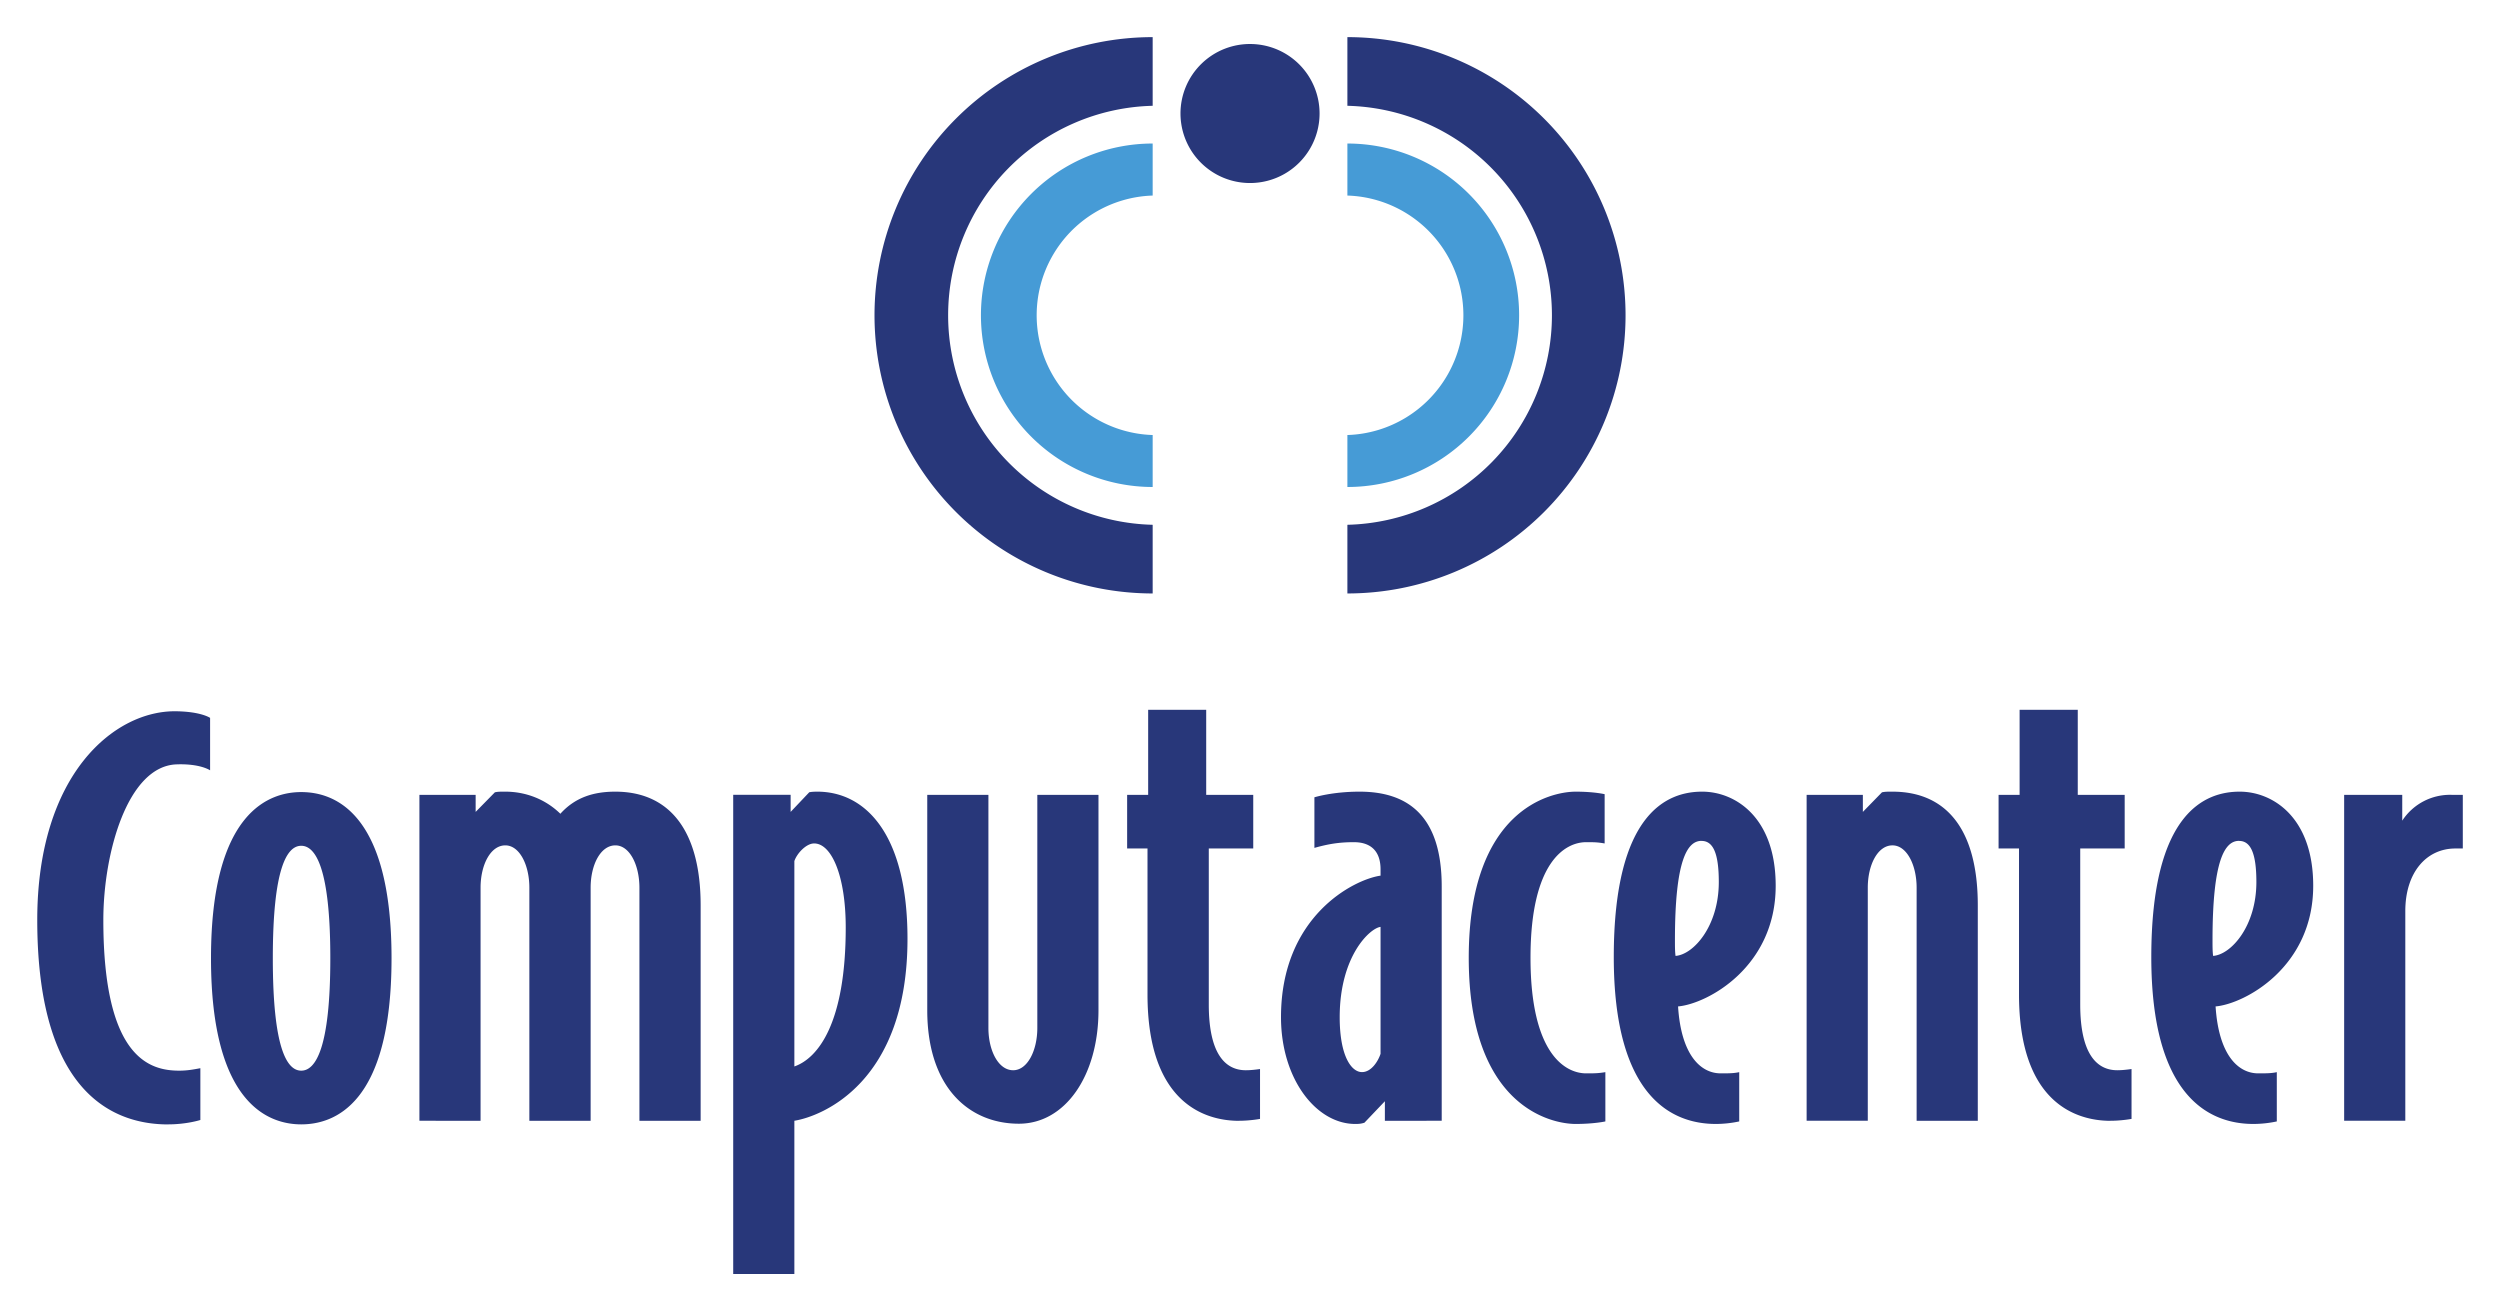 <?xml version="1.0" encoding="UTF-8" standalone="no"?>
<!DOCTYPE svg PUBLIC "-//W3C//DTD SVG 1.1//EN" "http://www.w3.org/Graphics/SVG/1.1/DTD/svg11.dtd">
<!-- Created with Inkscape (http://www.inkscape.org/) by Marsupilami -->
<svg
   xmlns:svg="http://www.w3.org/2000/svg"
   xmlns="http://www.w3.org/2000/svg"
   id="svg1239"
   version="1.1"
   width="1024"
   height="537"
   viewBox="-0.618 -0.618 41.608 21.822">
  <defs
     id="defs1236" />
  <path
     id="path1204"
     d="m 10.023,18.038 v -3.88 c 0,-0.379 -0.164,-0.705 -0.4,-0.705 -0.248,0 -0.412,0.326 -0.412,0.704 v 3.88 h -1.02 v -3.88 c 0,-0.378 -0.164,-0.704 -0.4,-0.704 -0.247,0 -0.412,0.326 -0.412,0.704 v 3.88 H 6.361 v -5.425 h 0.936 v 0.284 l 0.32,-0.326 c 0.05,-0.011 0.081,-0.011 0.174,-0.011 0.34,0 0.669,0.126 0.916,0.368 0.247,-0.274 0.555,-0.368 0.915,-0.368 0.865,0 1.42,0.6 1.42,1.893 v 3.585 z m 2.908,-4.617 c -0.133,0 -0.288,0.168 -0.329,0.294 v 3.418 c 0.391,-0.136 0.855,-0.715 0.855,-2.313 0,-0.863 -0.237,-1.399 -0.526,-1.399 m -0.329,4.616 v 2.55 h -1.018 v -7.976 h 0.956 v 0.285 l 0.31,-0.327 c 0.05,-0.01 0.112,-0.01 0.133,-0.01 0.802,0 1.502,0.704 1.502,2.45 0,2.397 -1.43,2.955 -1.883,3.028 m 7.401,0.001 c -0.566,0 -1.523,-0.295 -1.523,-2.104 v -2.429 h -0.339 v -0.893 h 0.35 v -1.416 h 0.966 v 1.416 h 0.783 v 0.893 H 19.5 v 2.597 c 0,0.81 0.267,1.094 0.616,1.094 0.082,0 0.165,-0.01 0.237,-0.02 v 0.83 c 0,0 -0.165,0.031 -0.35,0.031 m 2.356,-3.227 c -0.175,0.02 -0.68,0.483 -0.68,1.503 0,0.651 0.196,0.914 0.371,0.914 0.155,0 0.267,-0.178 0.309,-0.304 z m 0.072,3.227 v -0.325 l -0.34,0.357 c -0.061,0.021 -0.113,0.021 -0.154,0.021 -0.648,0 -1.235,-0.747 -1.235,-1.777 0,-1.682 1.214,-2.293 1.657,-2.356 v -0.105 c 0,-0.315 -0.175,-0.452 -0.443,-0.452 -0.257,0 -0.432,0.032 -0.658,0.095 v -0.842 c 0,0 0.298,-0.094 0.751,-0.094 0.782,0 1.368,0.378 1.368,1.577 v 3.901 z m 3.176,0.053 c -0.413,0 -1.78,-0.295 -1.78,-2.766 0,-2.47 1.367,-2.765 1.78,-2.765 0.308,0 0.482,0.042 0.482,0.042 v 0.82 C 25.966,13.4 25.915,13.4 25.781,13.4 c -0.34,0 -0.926,0.315 -0.926,1.924 0,1.609 0.586,1.924 0.926,1.924 0.134,0 0.195,0 0.32,-0.02 v 0.82 c 0,0 -0.186,0.042 -0.495,0.042 m 2.096,-4.712 c -0.237,0 -0.443,0.317 -0.443,1.652 0,0.105 0,0.19 0.01,0.263 0.298,-0.022 0.72,-0.494 0.72,-1.23 0,-0.495 -0.102,-0.684 -0.287,-0.684 m -0.391,2.755 c 0.05,0.8 0.37,1.114 0.71,1.114 0.133,0 0.216,0 0.308,-0.02 v 0.82 a 1.87,1.87 0 0 1 -0.39,0.042 c -0.731,0 -1.698,-0.452 -1.698,-2.777 0,-2.407 0.895,-2.754 1.471,-2.754 0.546,0 1.224,0.42 1.224,1.567 0,1.356 -1.142,1.966 -1.625,2.008 m 3.971,1.904 v -3.88 c 0,-0.379 -0.165,-0.705 -0.402,-0.705 -0.247,0 -0.411,0.326 -0.411,0.704 v 3.88 h -1.018 v -5.425 h 0.936 v 0.284 l 0.318,-0.326 c 0.053,-0.011 0.083,-0.011 0.175,-0.011 0.875,0 1.42,0.6 1.42,1.893 v 3.585 z m 3.227,0 c -0.566,0 -1.523,-0.295 -1.523,-2.104 v -2.429 h -0.34 v -0.893 h 0.35 v -1.416 h 0.968 v 1.416 h 0.781 v 0.893 h -0.74 v 2.597 c 0,0.81 0.267,1.094 0.617,1.094 0.082,0 0.165,-0.01 0.237,-0.02 v 0.83 c 0,0 -0.165,0.031 -0.35,0.031 m 2.139,-4.659 c -0.236,0 -0.441,0.317 -0.441,1.652 0,0.105 0,0.19 0.01,0.263 0.299,-0.022 0.72,-0.494 0.72,-1.23 0,-0.495 -0.103,-0.684 -0.288,-0.684 m -0.391,2.755 c 0.051,0.8 0.37,1.114 0.71,1.114 0.134,0 0.216,0 0.309,-0.02 v 0.82 a 1.87,1.87 0 0 1 -0.391,0.042 c -0.73,0 -1.698,-0.452 -1.698,-2.777 0,-2.407 0.895,-2.754 1.471,-2.754 0.545,0 1.224,0.42 1.224,1.567 0,1.356 -1.142,1.966 -1.625,2.008 m 3.992,-2.629 c -0.484,0 -0.834,0.4 -0.834,1.042 v 3.49 h -1.018 v -5.425 h 0.967 v 0.43 a 0.948,0.948 0 0 1 0.823,-0.43 h 0.185 v 0.893 z M 16.646,12.612 v 3.88 c 0,0.378 -0.165,0.704 -0.402,0.704 -0.246,0 -0.412,-0.326 -0.412,-0.704 v -3.88 h -1.018 v 3.585 c 0,1.293 0.704,1.889 1.525,1.889 0.774,0 1.325,-0.804 1.325,-1.889 V 12.612 Z M 2.18,18.098 C 1.357,18.098 0,17.675 0,14.695 c 0,-2.43 1.288,-3.49 2.311,-3.474 0.419,0.006 0.566,0.11 0.566,0.11 v 0.873 c 0,0 -0.163,-0.114 -0.56,-0.099 -0.813,0.03 -1.217,1.474 -1.217,2.59 0,2.313 0.782,2.508 1.265,2.508 0.134,0 0.237,-0.02 0.35,-0.041 v 0.862 c 0,0 -0.226,0.073 -0.535,0.073 M 4.394,13.46 c -0.237,0 -0.473,0.368 -0.473,1.872 0,1.503 0.236,1.871 0.473,1.871 0.237,0 0.484,-0.368 0.484,-1.871 0,-1.504 -0.247,-1.872 -0.484,-1.872 m 0,4.637 c -0.514,0 -1.502,-0.305 -1.502,-2.765 0,-2.46 0.988,-2.766 1.502,-2.766 0.525,0 1.503,0.305 1.503,2.766 0,2.46 -0.978,2.765 -1.503,2.765"
     style="fill:#28377a" />
  <path
     id="path1206"
     d="M 18.566 1.771 A 2.858 2.858 0 0 0 18.566 7.488 L 18.566 6.623 A 1.994 1.994 0 0 1 18.566 2.637 L 18.566 1.771 z M 21.807 1.771 L 21.807 2.637 A 1.994 1.994 0 0 1 21.807 6.623 L 21.807 7.488 A 2.858 2.858 0 0 0 21.807 1.771 z "
     style="fill:#469bd6" />
  <path
     id="path1208"
     d="M 18.566 0 A 4.63 4.63 0 0 0 18.566 9.26 L 18.566 8.117 A 3.488 3.488 0 0 1 18.566 1.143 L 18.566 0 z M 21.807 0 L 21.807 1.143 A 3.488 3.488 0 0 1 21.807 8.117 L 21.807 9.26 A 4.63 4.63 0 0 0 21.807 0 z M 20.221 0.115 A 1.157 1.157 0 0 0 19.029 1.271 A 1.157 1.157 0 0 0 21.344 1.271 A 1.157 1.157 0 0 0 20.221 0.115 z "
     style="fill:#28377a" />
</svg>
<!-- version: 20171223, original size: 40.373001 20.587, border: 3% -->
